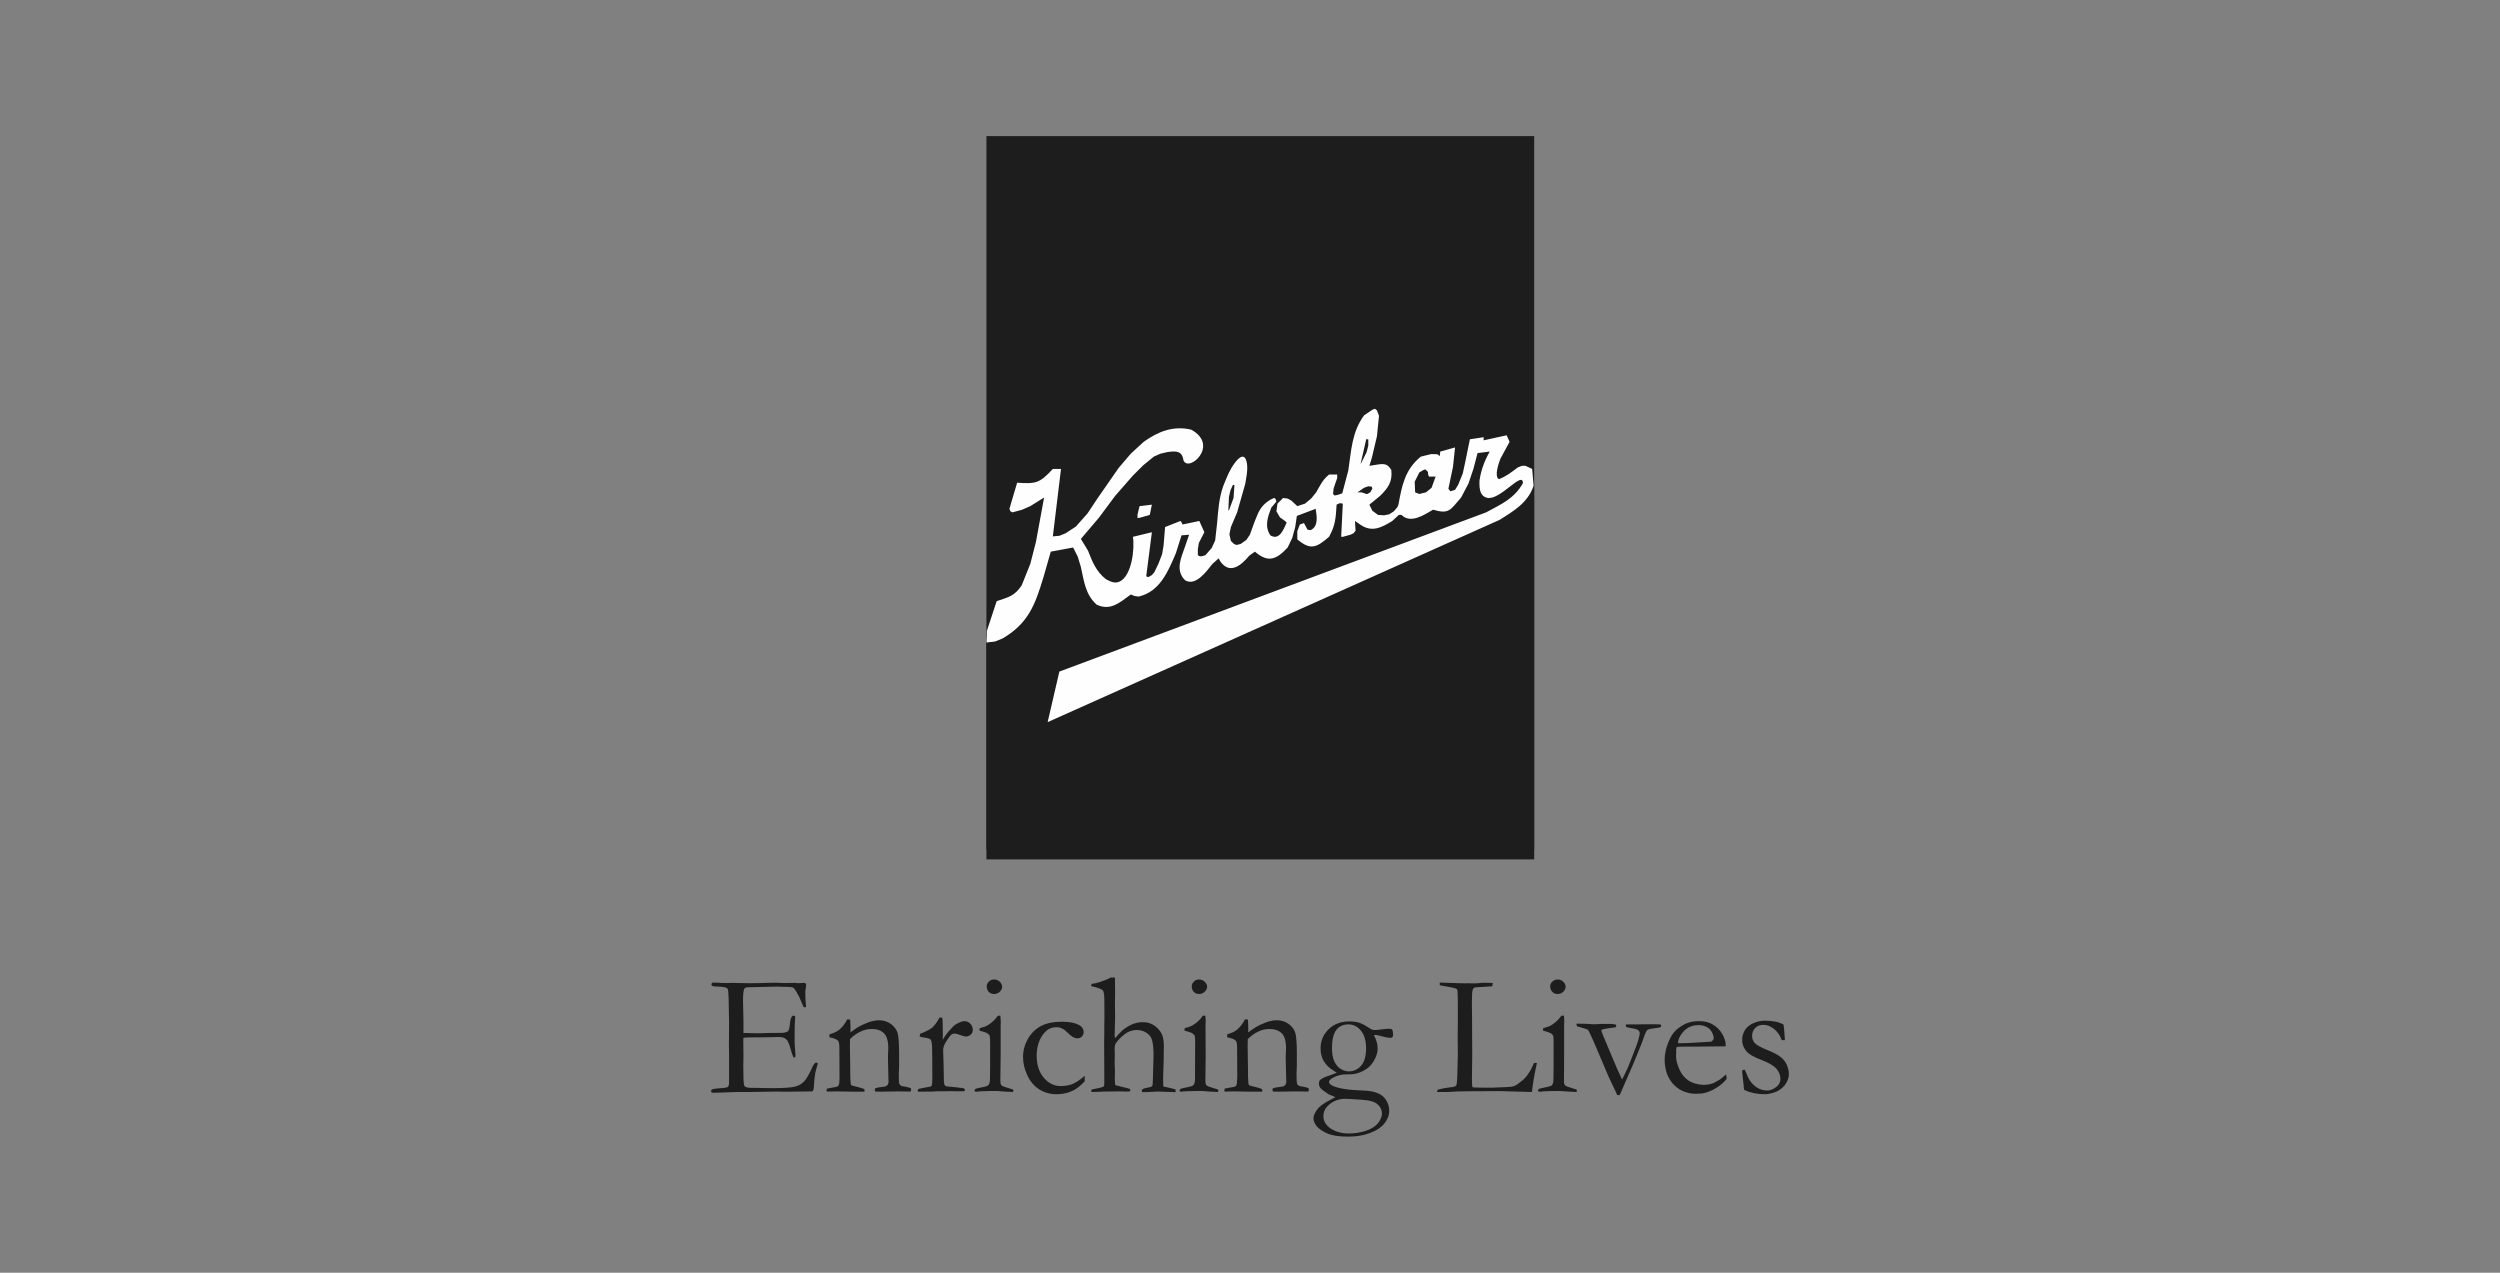 <?xml version="1.0" encoding="UTF-8"?>
<!DOCTYPE svg PUBLIC "-//W3C//DTD SVG 1.1//EN" "http://www.w3.org/Graphics/SVG/1.1/DTD/svg11.dtd">
<!-- Creator: CorelDRAW 2018 (64-Bit) -->
<svg xmlns="http://www.w3.org/2000/svg" xml:space="preserve" width="220px" height="112px" version="1.1" style="shape-rendering:geometricPrecision; text-rendering:geometricPrecision; image-rendering:optimizeQuality; fill-rule:evenodd; clip-rule:evenodd"
viewBox="0 0 168.64 85.85"
 xmlns:xlink="http://www.w3.org/1999/xlink">
 <rect x="0" y="0" width="168.64" height="85.85" fill="#808080" stroke="none"/>
 <defs>
  <style type="text/css">
   <![CDATA[
    .fil2 {fill:none}
    .fil1 {fill:#FEFEFE;fill-rule:nonzero}
    .fil0 {fill:#1D1D1E;fill-rule:nonzero}
   ]]>
  </style>
 </defs>
 <g id="Layer_x0020_1">
  <g id="_2213292097280">
   <g>
    <polygon class="fil0" points="66.54,9.18 103.49,9.18 103.49,57.28 66.54,57.28 "/>
    <polygon class="fil0" points="103.49,32.61 103.49,57.97 66.54,57.97 66.54,42.81 67.95,42.01 70.79,36.49 72.57,36.41 74.28,39.98 76.22,39.41 77.6,39.33 79.06,37.14 79.14,35.68 80.52,35.6 80.2,38.03 81.09,37.87 82.39,36.49 83.12,37.54 85.23,36.49 86.28,36.9 87.34,34.54 89.45,33.89 91.15,33.25 92.45,35.11 93.91,34.87 94.96,33.89 97.31,33.49 98.53,33.08 99.26,30.89 99.5,29.84 100.72,30.16 100.56,32.43 101.21,32.76 102.26,32.03 103.32,32.6 "/>
    <polygon class="fil1" points="76.87,34.93 77.56,34.73 77.7,34.04 76.87,34.14 76.8,34.42 76.73,34.73 76.73,34.93 "/>
    <path class="fil1" d="M103.45 32.77c-0.38,1.13 -1.32,1.69 -2.3,2.3l-30.48 13.64 0.79 -3.41 28.79 -10.74c1.03,-0.56 1.89,-0.92 2.48,-1.97 0,-0.89 -1.55,1.19 -2.41,0.99 -0.42,-0.1 -0.55,-0.46 -0.52,-1.16 0.09,-0.65 0.32,-1.31 0.69,-1.96l-0.82 0.1 -0.28 1.07 -0.34 1 -0.49 0.93c-0.74,0.85 -0.81,1.14 -1.89,0.82 -0.6,0.35 -1.52,0.97 -2.13,0.35l-0.18 0 -0.44 0.41c-0.75,0.46 -1.39,0.79 -2.17,0.24l-0.35 -0.24 0.04 0.66 -0.14 0.17 -0.21 0.1 -0.51 0.14 -0.11 0 0.11 -2.24 -0.21 -0.03 -0.21 0.1c-0.05,0.88 -0.08,1.41 -0.51,2.17 -0.86,0.75 -1.26,0.91 -2.14,0.17l0 -0.55 0.17 -0.45 0.28 -0.1 0.24 0.45 0.21 0.03c0.55,-0.27 0.41,-0.94 0.34,-1.44l-1.27 0.48 -0.11 0.75 -0.2 0.73 -0.31 0.65c-0.79,0.85 -1.34,1.03 -2.21,0.28l-0.38 0.27c-0.56,0.68 -1.32,1.29 -1.96,0.38l-0.1 -0.2 -0.42 0.37c-0.4,0.5 -1.13,1.54 -1.85,1.11 -0.67,-0.67 -0.28,-1.49 0,-2.28l0.27 -0.79 -0.51 0.04 -0.38 1.2c-0.53,1.25 -1.09,2.61 -2.52,2.93l-0.27 -0.04 -0.25 -0.1c-0.76,0.55 -1.36,1.12 -2.3,0.69 -0.77,-0.69 -0.85,-1.57 -1.07,-2.55l-0.21 -0.69 -0.31 -0.62 -1.51 0.28 -0.48 1.68c-0.57,1.9 -1.03,3.15 -2.76,4.17l-0.51 0.21 -0.59 0.07 0.03 -0.69 0 -0.1 0.66 -2c0.83,-0.28 1.21,-0.35 1.69,-1.07l0.58 -1.45 0.38 -1.48 0.55 -2.99 -0.93 0.58 -0.55 0.24 -0.65 0.18 -0.14 -0.07 -0.07 -0.17 0.52 -1.76c1.24,0.08 1.5,0.06 2.41,-0.93l0.55 0 -0.55 4.55 0.44 -0.04 0.42 -0.17 0.69 -0.45 0.79 -0.89 0.69 -1.04 1.41 -2.03 0.82 -0.96 0.87 -0.8c0.98,-0.7 1.99,-1.1 3.2,-0.82 1.94,1.06 -0.18,2.92 -0.52,2.07 -0.09,-0.64 -0.49,-0.64 -1.07,-0.56l-0.48 0.11 -0.45 0.2 -0.72 0.59 -0.69 0.69 -1.2 1.37 -1.1 1.48 -1.21 1.42 0.48 0.79c0.3,0.77 0.55,1.4 1.21,1.93 0.41,0.22 0.64,0.29 0.94,0.15 0.81,-0.4 1.01,-2.23 0.88,-3.01l1.28 -0.31 -0.38 2.96 0.03 0.03 0.11 0.04 0.24 -0.14 0.17 -0.2 0.27 -0.56 0.25 -0.65 0.1 -0.59 0.1 -1.24 1.04 -0.41 0.1 0.14 0.03 0.1 1.14 -0.24 0.34 0.76 -0.37 0.72 -0.07 0.42 0 0.41 0.13 0.07 0.14 0 0.24 -0.07 0.42 -0.48 0.24 -0.52 0.13 -1.17c0.08,-0.9 0.12,-1.67 0.42,-2.51 0.25,-0.62 0.43,-1.09 0.77,-1.54 0.28,-0.38 0.69,-0.74 0.82,0.02 0.08,0.43 -0.06,1.05 -0.11,1.38l-0.55 1.93 -0.42 0.99 -0.1 0.49 0.1 0.45 0.21 0.2 0.17 0.07 0.28 -0.07 0.38 -0.27 0.24 -0.35 0.31 -0.86c0.28,-0.7 0.4,-1.07 1.03,-1.48l0.28 -0.14 0.1 0.04 0.07 0.2 -0.35 0.42c-0.23,0.62 -0.47,1.25 -0.06,1.86 0.61,0.37 0.89,-0.39 1.1,-0.86l-0.11 -0.11 -0.34 -0.24 -0.24 -0.41 0.07 -0.52 0.38 -0.38 0.31 0.04 0.24 0.13 0.41 0.38 0.52 -0.17 0.41 -0.34 0.34 -0.42c0.28,-0.48 0.43,-0.84 0.87,-1.2l0.55 0 0 0.24 -0.11 0.31 -0.13 0.38 -0.04 0.38 0.1 0.1 0.18 -0.03 0.34 -0.11 0.41 -1.55c0.2,-1.34 0.24,-2.61 1.07,-3.72l0.55 -0.37 0.17 -0.07 0.14 0.1 0.14 0.38 -0.14 1.38 -0.34 1.44 -0.17 0.55 0.65 -0.1c0.43,-0.05 0.6,0.01 0.83,0.38 0.09,0.8 -0.22,1.22 -0.76,1.75l-0.72 0.59 0.2 0.41 0.38 0.28 0.41 0.03 0.35 -0.07 0.31 -0.2 0.24 -0.28 0.07 -0.17c0.24,-1.3 0.44,-2.37 1.51,-3.24l0.69 -0.17 0.35 0 0.13 0.04 0.11 0.1 0.03 -0.31 1 -0.28 -0.14 1.31 -0.31 1.48 0.14 0.17 0.31 -0.1 0.21 -0.34 0.31 -0.76 0.17 -0.79 0.31 -1.52 0.93 -0.14 0 0.21 1.55 -0.34 0.2 0.44 -0.62 1.14c-0.1,0.26 -0.44,1.21 -0.1,1.38 0.51,-0.2 0.85,-0.47 1.27,-0.79l0.28 -0.11 0.24 0 0.45 0.21 0.1 1.14z"/>
    <polygon class="fil0" points="83,33.08 82.9,33.52 82.86,34.42 82.9,34.42 83.21,33.59 83.27,32.73 83.17,32.7 "/>
    <polygon class="fil0" points="92.02,32.9 91.57,33.21 91.85,33.21 92.16,33.32 92.23,33.32 92.43,33.21 92.57,32.97 92.54,32.83 92.3,32.8 "/>
    <polygon class="fil0" points="95.74,33.32 96.19,33.21 96.57,32.9 96.84,32.15 96.39,32.15 96.33,31.97 96.33,31.84 96.22,31.73 96.15,31.66 96.02,31.7 95.74,31.87 95.43,32.49 95.46,33.21 "/>
    <polygon class="fil0" points="92.16,29.63 91.78,31.29 91.85,31.18 92.19,30.49 92.3,30.05 92.3,29.63 "/>
    <path class="fil0" d="M106.35 69.05c0.43,0 0.8,0.01 1.12,0.04 0.22,0 0.39,-0.01 0.49,-0.02 0.08,0 0.12,0 0.14,0l0.65 0c0.09,0.02 0.16,0.03 0.21,0.03 0.03,0.01 0.05,0.03 0.07,0.07 0,0.03 -0.02,0.07 -0.04,0.12 -0.06,0.02 -0.13,0.03 -0.2,0.03 -0.29,0.03 -0.53,0.08 -0.73,0.13 -0.02,0.02 -0.04,0.04 -0.04,0.06 0,0.04 0.02,0.1 0.06,0.18 0.01,0.02 0.02,0.07 0.05,0.14l0.58 1.38c0.26,0.64 0.5,1.17 0.71,1.61 0.15,-0.29 0.29,-0.58 0.42,-0.88 0.13,-0.31 0.31,-0.79 0.56,-1.44 0.07,-0.19 0.14,-0.42 0.2,-0.69 0.01,-0.05 0.01,-0.1 0.01,-0.14 0,-0.04 -0.02,-0.09 -0.07,-0.15 -0.06,-0.06 -0.15,-0.1 -0.27,-0.13 -0.02,-0.01 -0.2,-0.04 -0.52,-0.09 -0.03,-0.02 -0.05,-0.04 -0.08,-0.07l0 -0.04c0,-0.02 0,-0.04 0.01,-0.08 0.09,-0.01 0.16,-0.01 0.2,-0.01l0.68 0c0.05,0 0.16,0 0.33,-0.01 0.61,0 0.98,0 1.1,0.01 0.03,0.01 0.05,0.03 0.07,0.07 0,0.04 -0.02,0.07 -0.04,0.12l-0.18 0.04c-0.04,0.01 -0.08,0.01 -0.11,0.01 -0.33,0.04 -0.53,0.08 -0.61,0.14 -0.06,0.05 -0.15,0.24 -0.27,0.6 -0.06,0.17 -0.14,0.39 -0.25,0.65l-0.3 0.73c-0.05,0.11 -0.09,0.22 -0.14,0.34l-0.9 2.07 -0.17 0c-0.04,-0.09 -0.08,-0.19 -0.13,-0.29l-0.44 -0.93 -1.03 -2.42c-0.21,-0.47 -0.33,-0.72 -0.37,-0.76 -0.05,-0.04 -0.29,-0.12 -0.74,-0.24 -0.02,-0.06 -0.04,-0.11 -0.04,-0.13l0.01 -0.05zm-2.26 0.47l0 -0.16c0.25,-0.08 0.39,-0.12 0.41,-0.13 0.14,-0.06 0.28,-0.16 0.43,-0.28 0.15,-0.13 0.28,-0.27 0.39,-0.43 0.04,-0.01 0.08,-0.01 0.11,-0.01l0.07 0c0.01,0.19 0.02,0.32 0.02,0.41 0,0.02 0,0.1 -0.01,0.26l0 0.3 0 1.66 -0.01 1.77c-0.01,0.14 0.02,0.24 0.07,0.29 0.04,0.06 0.19,0.12 0.44,0.19 0.15,0.04 0.27,0.08 0.35,0.11 0.01,0.03 0.01,0.05 0.01,0.07 0,0.02 -0.01,0.05 -0.03,0.09 -0.15,-0.01 -0.34,-0.02 -0.57,-0.03 -0.32,-0.03 -0.53,-0.04 -0.64,-0.04 -0.05,0 -0.35,0 -0.92,0.02 -0.12,0.01 -0.23,0.02 -0.33,0.03 -0.02,0 -0.06,0 -0.1,-0.01 -0.02,-0.03 -0.03,-0.05 -0.03,-0.07 0,-0.06 0.04,-0.1 0.11,-0.13 0.02,-0.01 0.21,-0.05 0.59,-0.13 0.13,-0.03 0.21,-0.06 0.25,-0.12 0.06,-0.08 0.09,-0.21 0.09,-0.39 0.01,-0.29 0.01,-1.1 0.01,-2.43 0,-0.27 -0.01,-0.43 -0.03,-0.5 -0.02,-0.04 -0.07,-0.09 -0.15,-0.16 -0.09,-0.05 -0.26,-0.11 -0.53,-0.18zm0.48 -2.99c0,-0.12 0.05,-0.23 0.15,-0.32 0.1,-0.1 0.22,-0.14 0.36,-0.14 0.14,0 0.26,0.05 0.37,0.15 0.11,0.11 0.16,0.22 0.16,0.34 0,0.12 -0.05,0.23 -0.16,0.34 -0.11,0.1 -0.23,0.15 -0.37,0.15 -0.15,0 -0.27,-0.04 -0.36,-0.14 -0.1,-0.1 -0.15,-0.22 -0.15,-0.38zm-7.63 7.13c0,-0.06 0.02,-0.11 0.05,-0.16 0.3,-0.08 0.59,-0.13 0.87,-0.16 0.19,-0.01 0.31,-0.05 0.37,-0.12 0.03,-0.05 0.06,-0.24 0.07,-0.56l0.04 -1.52 -0.01 -1.03 0.01 -1.35 0 -0.36c0,-0.81 0,-1.32 -0.02,-1.52 0,-0.04 -0.01,-0.09 -0.04,-0.16 -0.1,-0.05 -0.18,-0.08 -0.25,-0.09 -0.07,-0.02 -0.37,-0.07 -0.91,-0.17 0,-0.04 0,-0.07 0,-0.09 0,-0.03 0,-0.06 0,-0.09 0.08,0 0.2,0 0.36,0.01l0.88 0.03 0.51 0.01 0.15 -0.01c0.02,0 0.07,0.01 0.17,0.01 0.22,0 0.35,0 0.39,0l0.46 -0.04c0.31,0 0.53,0.01 0.66,0.02 -0.01,0.07 -0.02,0.14 -0.04,0.22 -0.05,0.01 -0.25,0.02 -0.61,0.04 -0.35,0.01 -0.56,0.03 -0.61,0.06 -0.09,0.05 -0.14,0.21 -0.14,0.47 0,0.06 0,0.18 -0.01,0.37l0 0.35 0.01 1.06 0 0.37 0.01 1.91 -0.02 1.62 0.01 0.36c0,0.12 0.02,0.19 0.06,0.21 0.09,0.01 0.38,0.01 0.84,0.02l0.4 0 1 -0.04c0.26,-0.01 0.44,-0.03 0.56,-0.08 0.11,-0.04 0.29,-0.17 0.56,-0.39 0.15,-0.13 0.28,-0.28 0.36,-0.42 0.02,-0.03 0.06,-0.08 0.1,-0.14 0.07,-0.1 0.17,-0.3 0.3,-0.6l0.19 0c-0.02,0.14 -0.05,0.27 -0.08,0.39 -0.11,0.54 -0.19,1 -0.23,1.36 -0.01,0.07 -0.01,0.14 -0.02,0.21l-2.16 -0.06c-1.85,0 -2.95,0.01 -3.3,0.05 -0.11,0.01 -0.22,0.01 -0.34,0.01l-0.6 0zm-7.28 2.39c0.35,0.27 0.79,0.41 1.33,0.41 0.38,0 0.76,-0.06 1.14,-0.18 0.37,-0.12 0.65,-0.3 0.83,-0.52 0.17,-0.23 0.26,-0.44 0.26,-0.64 0,-0.12 -0.03,-0.25 -0.09,-0.37 -0.06,-0.12 -0.15,-0.22 -0.26,-0.3 -0.1,-0.08 -0.24,-0.14 -0.41,-0.18 -0.12,-0.04 -0.3,-0.06 -0.53,-0.08 -0.64,-0.05 -1.04,-0.07 -1.19,-0.07 -0.41,0 -0.78,0.13 -1.1,0.41 -0.25,0.22 -0.37,0.47 -0.37,0.78 0,0.27 0.13,0.52 0.39,0.74zm0.19 -5.34c0,0.35 0.05,0.64 0.15,0.87 0.11,0.23 0.25,0.41 0.43,0.52 0.18,0.11 0.37,0.17 0.55,0.17 0.33,0 0.61,-0.13 0.83,-0.38 0.23,-0.26 0.34,-0.65 0.34,-1.17 0,-0.53 -0.12,-0.93 -0.35,-1.2 -0.23,-0.28 -0.51,-0.42 -0.84,-0.42 -0.36,0 -0.64,0.13 -0.83,0.39 -0.19,0.27 -0.28,0.67 -0.28,1.22zm0.23 3.3c-0.05,-0.03 -0.2,-0.09 -0.45,-0.19 -0.29,-0.19 -0.47,-0.33 -0.55,-0.42 -0.08,-0.1 -0.11,-0.2 -0.11,-0.31 0,-0.1 0.02,-0.18 0.08,-0.24 0.09,-0.09 0.25,-0.17 0.5,-0.26 0.25,-0.08 0.46,-0.16 0.62,-0.23 -0.05,-0.04 -0.13,-0.09 -0.23,-0.15 -0.58,-0.36 -0.86,-0.85 -0.86,-1.48 0,-0.51 0.18,-0.95 0.54,-1.3 0.37,-0.36 0.83,-0.53 1.4,-0.53 0.26,0 0.5,0.03 0.71,0.1 0.12,0.04 0.31,0.14 0.55,0.29 0.15,0.1 0.24,0.15 0.27,0.16 0.06,0.02 0.13,0.03 0.21,0.03 0.06,0 0.22,-0.01 0.47,-0.05 0.26,-0.03 0.41,-0.04 0.45,-0.04 0.09,0 0.16,0.01 0.22,0.05 0.05,0.07 0.07,0.2 0.07,0.38 0,0.07 -0.02,0.11 -0.05,0.14 -0.03,0.03 -0.08,0.05 -0.14,0.05 -0.11,0 -0.29,-0.03 -0.54,-0.1 -0.24,-0.07 -0.39,-0.1 -0.45,-0.1 -0.02,0 -0.05,0 -0.11,0.01 0.17,0.33 0.25,0.63 0.25,0.9 0,0.28 -0.09,0.56 -0.26,0.85 -0.17,0.29 -0.41,0.52 -0.72,0.67 -0.3,0.16 -0.61,0.23 -0.92,0.23 -0.02,0 -0.09,0 -0.19,0 -0.36,0 -0.68,0.08 -0.98,0.26 -0.14,0.09 -0.21,0.17 -0.21,0.25 0,0.08 0.07,0.16 0.2,0.24 0.37,0.19 1.06,0.31 2.08,0.34 0.44,0.01 0.79,0.08 1.03,0.19 0.25,0.11 0.44,0.27 0.56,0.49 0.13,0.22 0.19,0.44 0.19,0.67 0,0.32 -0.11,0.6 -0.32,0.87 -0.21,0.26 -0.53,0.48 -0.96,0.64 -0.43,0.17 -0.93,0.25 -1.49,0.25 -0.61,0 -1.09,-0.07 -1.42,-0.22 -0.33,-0.15 -0.57,-0.32 -0.71,-0.49 -0.14,-0.18 -0.21,-0.36 -0.21,-0.53 0,-0.15 0.07,-0.33 0.23,-0.56 0.15,-0.23 0.47,-0.46 0.96,-0.71 0.14,-0.07 0.24,-0.12 0.29,-0.15zm-7.48 -0.57c0.1,-0.03 0.21,-0.05 0.34,-0.07 0.24,-0.03 0.39,-0.07 0.43,-0.12 0.05,-0.05 0.07,-0.15 0.07,-0.32l0.02 -0.2c0,-0.08 0,-0.18 0,-0.3l-0.01 -1.77c0,-0.24 -0.03,-0.39 -0.09,-0.46 -0.11,-0.11 -0.3,-0.18 -0.58,-0.23l0 -0.2c0.28,-0.08 0.5,-0.18 0.65,-0.3 0.22,-0.18 0.4,-0.41 0.55,-0.71l0.2 0.01c0.01,0.18 0.02,0.31 0.02,0.38l0 0.39 0 0.1c0.05,-0.03 0.1,-0.07 0.16,-0.12 0.23,-0.17 0.47,-0.31 0.71,-0.42 0.24,-0.11 0.46,-0.19 0.65,-0.23 0.12,-0.03 0.25,-0.05 0.4,-0.05 0.32,0 0.59,0.09 0.82,0.26 0.22,0.17 0.37,0.37 0.44,0.6 0.06,0.23 0.1,0.68 0.1,1.36l0 0.87c0,0.03 -0.01,0.1 -0.01,0.23 -0.01,0.13 -0.01,0.28 -0.01,0.45 0,0.27 0.01,0.44 0.04,0.52 0.01,0.05 0.06,0.1 0.15,0.15 0.36,0.05 0.58,0.11 0.64,0.17l0 0.05c0,0.04 -0.01,0.09 -0.03,0.15l-0.11 0 -0.76 -0.01 -0.75 0.01c-0.28,0.01 -0.54,0.01 -0.77,0l-0.04 -0.13c0,-0.02 0.02,-0.05 0.04,-0.09 0.11,-0.04 0.25,-0.07 0.44,-0.09 0.12,-0.01 0.19,-0.02 0.23,-0.03 0.05,-0.02 0.1,-0.05 0.16,-0.1 0.05,-0.09 0.07,-0.17 0.07,-0.23 0,-0.03 0,-0.08 -0.01,-0.16 -0.01,-0.18 -0.02,-0.62 -0.03,-1.32l0 -0.3 0.02 -0.46c0,-0.5 -0.1,-0.84 -0.3,-1.03 -0.21,-0.19 -0.47,-0.28 -0.81,-0.28 -0.26,0 -0.51,0.05 -0.75,0.17 -0.25,0.11 -0.49,0.28 -0.72,0.51 -0.01,0.18 -0.01,0.34 -0.01,0.47l0.02 1.28c0,0.66 0.01,1.07 0.03,1.22 0.01,0.06 0.02,0.1 0.04,0.13 0.03,0.03 0.09,0.05 0.18,0.07 0.09,0.02 0.2,0.05 0.32,0.08 0.12,0.04 0.2,0.06 0.24,0.07 0.08,0.02 0.13,0.05 0.16,0.11l-0.01 0.12 -0.6 0 -1.25 -0.02c-0.29,0.01 -0.47,0.01 -0.55,0.01l-0.14 0 -0.01 -0.07c0,-0.03 0,-0.07 0.01,-0.12zm-2.7 -3.92l0.01 -0.16c0.25,-0.08 0.38,-0.12 0.4,-0.13 0.14,-0.06 0.29,-0.16 0.44,-0.28 0.15,-0.13 0.28,-0.27 0.38,-0.43 0.05,-0.01 0.09,-0.01 0.11,-0.01l0.07 0c0.02,0.19 0.02,0.32 0.02,0.41 0,0.02 0,0.1 -0.01,0.26l0 0.3 0.01 1.66 -0.02 1.77c0,0.14 0.02,0.24 0.07,0.29 0.05,0.06 0.2,0.12 0.45,0.19 0.15,0.04 0.26,0.08 0.34,0.11 0.01,0.03 0.02,0.05 0.02,0.07 0,0.02 -0.01,0.05 -0.03,0.09 -0.15,-0.01 -0.34,-0.02 -0.58,-0.03 -0.32,-0.03 -0.53,-0.04 -0.63,-0.04 -0.05,0 -0.36,0 -0.93,0.02 -0.11,0.01 -0.22,0.02 -0.33,0.03 -0.02,0 -0.05,0 -0.09,-0.01 -0.02,-0.03 -0.03,-0.05 -0.03,-0.07 0,-0.06 0.04,-0.1 0.11,-0.13 0.01,-0.01 0.21,-0.05 0.59,-0.13 0.12,-0.03 0.2,-0.06 0.24,-0.12 0.07,-0.08 0.1,-0.21 0.1,-0.39 0,-0.29 0.01,-1.1 0.01,-2.43 0,-0.27 -0.01,-0.43 -0.03,-0.5 -0.02,-0.04 -0.08,-0.09 -0.16,-0.16 -0.08,-0.05 -0.26,-0.11 -0.53,-0.18zm0.49 -2.99c0,-0.12 0.05,-0.23 0.15,-0.32 0.09,-0.1 0.21,-0.14 0.35,-0.14 0.14,0 0.27,0.05 0.37,0.15 0.11,0.11 0.17,0.22 0.17,0.34 0,0.12 -0.06,0.23 -0.17,0.34 -0.1,0.1 -0.23,0.15 -0.37,0.15 -0.14,0 -0.26,-0.04 -0.36,-0.14 -0.09,-0.1 -0.14,-0.22 -0.14,-0.38zm-6.74 6.96c0.45,-0.08 0.71,-0.15 0.78,-0.19 0.04,-0.02 0.06,-0.09 0.06,-0.18l0 -0.38 0 -0.68 -0.01 -1.72 0.01 -0.64 0 -0.45 0.01 -0.56c0,-0.88 0,-1.4 -0.02,-1.57 -0.02,-0.18 -0.05,-0.28 -0.1,-0.33 -0.1,-0.08 -0.35,-0.18 -0.77,-0.27l0 -0.03c0,-0.03 0.01,-0.07 0.02,-0.12 0.05,-0.01 0.1,-0.01 0.15,-0.03 0.05,-0.01 0.1,-0.01 0.15,-0.02 0.45,-0.13 0.79,-0.26 0.99,-0.38l0.29 0c0,0.11 0.01,0.45 0.01,1.02l-0.01 0.73 0.01 0.95 -0.03 1.17c0,0.07 0.01,0.14 0.02,0.23 0.24,-0.28 0.42,-0.47 0.53,-0.56 0.2,-0.16 0.41,-0.29 0.64,-0.39 0.22,-0.09 0.46,-0.14 0.71,-0.14 0.48,0 0.86,0.2 1.16,0.6 0.18,0.24 0.26,0.57 0.26,1l-0.01 0.59 0 0.33 -0.02 0.57c-0.02,0.47 -0.02,0.75 -0.02,0.84 0,0.1 0,0.24 0.01,0.41l0.33 0.07c0.22,0.05 0.38,0.09 0.5,0.13l0 0.18 -1.23 -0.04c-0.07,0 -0.26,0.01 -0.57,0.03 -0.18,0 -0.29,0.01 -0.33,0.01l-0.12 0c-0.02,-0.04 -0.03,-0.07 -0.03,-0.09l0 -0.05c0.05,-0.07 0.15,-0.12 0.3,-0.14l0.34 -0.08c0.05,-0.04 0.08,-0.08 0.09,-0.12 0.01,-0.1 0.03,-0.6 0.05,-1.49l0.01 -0.43c0.01,-0.45 -0.02,-0.82 -0.1,-1.12 -0.06,-0.2 -0.18,-0.36 -0.37,-0.48 -0.19,-0.13 -0.41,-0.19 -0.66,-0.19 -0.21,0 -0.41,0.05 -0.59,0.14 -0.13,0.06 -0.28,0.18 -0.46,0.34 -0.17,0.16 -0.29,0.3 -0.36,0.41 -0.05,0.08 -0.08,0.21 -0.08,0.38l0.01 0.41 -0.01 0.42c0,0.03 0,0.27 0.02,0.72l-0.01 0.37 0.01 0.4c0.01,0.06 0.01,0.1 0.02,0.13l0.81 0.2c0.05,0.01 0.11,0.03 0.19,0.06l0.02 0.07c0,0.02 -0.01,0.05 -0.03,0.09 -0.11,0 -0.19,0.01 -0.25,0.01l-0.45 -0.01 -0.99 0.01 -0.75 0.03c-0.04,-0.01 -0.09,-0.01 -0.17,-0.02l-0.01 -0.04c0,-0.03 0.02,-0.07 0.05,-0.11zm-0.48 -0.92l0 0.37c-0.3,0.32 -0.59,0.55 -0.89,0.67 -0.29,0.13 -0.63,0.2 -1.03,0.2 -0.43,0 -0.82,-0.12 -1.17,-0.34 -0.34,-0.23 -0.61,-0.55 -0.79,-0.96 -0.19,-0.41 -0.28,-0.81 -0.28,-1.21 0,-0.43 0.11,-0.84 0.33,-1.23 0.23,-0.39 0.53,-0.68 0.9,-0.87 0.37,-0.19 0.83,-0.28 1.4,-0.28 0.54,0 0.95,0.09 1.23,0.27 0.15,0.11 0.23,0.25 0.23,0.42 0,0.12 -0.04,0.22 -0.12,0.31 -0.08,0.08 -0.18,0.12 -0.31,0.12 -0.19,0 -0.4,-0.12 -0.63,-0.36 -0.15,-0.15 -0.28,-0.25 -0.39,-0.3 -0.12,-0.06 -0.25,-0.09 -0.39,-0.09 -0.34,0 -0.62,0.14 -0.85,0.42 -0.32,0.4 -0.48,0.91 -0.48,1.51 0,0.62 0.17,1.12 0.49,1.49 0.32,0.37 0.7,0.55 1.13,0.55 0.3,0 0.57,-0.05 0.8,-0.14 0.23,-0.1 0.51,-0.28 0.82,-0.55zm-7.09 -3.05l0 -0.16c0.25,-0.08 0.39,-0.12 0.41,-0.13 0.13,-0.06 0.28,-0.16 0.43,-0.28 0.15,-0.13 0.28,-0.27 0.39,-0.43 0.04,-0.01 0.08,-0.01 0.1,-0.01l0.07 0c0.02,0.19 0.03,0.32 0.03,0.41 0,0.02 -0.01,0.1 -0.01,0.26l0 0.3 0 1.66 -0.02 1.77c0,0.14 0.02,0.24 0.07,0.29 0.05,0.06 0.2,0.12 0.45,0.19 0.15,0.04 0.27,0.08 0.34,0.11 0.01,0.03 0.02,0.05 0.02,0.07 0,0.02 -0.01,0.05 -0.03,0.09 -0.15,-0.01 -0.34,-0.02 -0.58,-0.03 -0.32,-0.03 -0.53,-0.04 -0.63,-0.04 -0.05,0 -0.36,0 -0.92,0.02 -0.12,0.01 -0.23,0.02 -0.34,0.03 -0.02,0 -0.05,0 -0.09,-0.01 -0.02,-0.03 -0.03,-0.05 -0.03,-0.07 0,-0.06 0.04,-0.1 0.11,-0.13 0.01,-0.01 0.21,-0.05 0.59,-0.13 0.12,-0.03 0.2,-0.06 0.24,-0.12 0.07,-0.08 0.1,-0.21 0.1,-0.39 0.01,-0.29 0.01,-1.1 0.01,-2.43 0,-0.27 -0.01,-0.43 -0.03,-0.5 -0.02,-0.04 -0.07,-0.09 -0.16,-0.16 -0.08,-0.05 -0.25,-0.11 -0.52,-0.18zm0.48 -2.99c0,-0.12 0.05,-0.23 0.15,-0.32 0.1,-0.1 0.22,-0.14 0.35,-0.14 0.14,0 0.27,0.05 0.38,0.15 0.11,0.11 0.16,0.22 0.16,0.34 0,0.12 -0.05,0.23 -0.16,0.34 -0.11,0.1 -0.24,0.15 -0.38,0.15 -0.14,0 -0.26,-0.04 -0.36,-0.14 -0.09,-0.1 -0.14,-0.22 -0.14,-0.38zm-4.63 7.11l-0.03 -0.07c0,-0.03 0.02,-0.07 0.06,-0.12l0.34 -0.07 0.48 -0.09c0.03,-0.02 0.06,-0.04 0.08,-0.08 0.02,-0.05 0.03,-0.2 0.03,-0.45 0,-1.3 -0.01,-2.06 -0.02,-2.26 -0.02,-0.2 -0.05,-0.33 -0.1,-0.38 -0.06,-0.06 -0.2,-0.1 -0.42,-0.13 -0.13,-0.02 -0.23,-0.04 -0.31,-0.07l0.02 -0.18c0.41,-0.16 0.68,-0.31 0.82,-0.42 0.19,-0.18 0.35,-0.4 0.49,-0.68l0.19 0c0.03,0.19 0.04,0.62 0.04,1.28l-0.01 0.1c0,0.02 0,0.06 0.01,0.11 0.15,-0.27 0.33,-0.51 0.55,-0.73l0.13 -0.14c0.06,-0.06 0.11,-0.11 0.16,-0.14 0.27,-0.16 0.47,-0.24 0.6,-0.24 0.17,0 0.31,0.06 0.41,0.17 0.11,0.11 0.17,0.25 0.17,0.42 0,0.13 -0.04,0.23 -0.12,0.3 -0.1,0.1 -0.22,0.15 -0.36,0.15 -0.06,0 -0.18,-0.04 -0.36,-0.1 -0.18,-0.07 -0.3,-0.1 -0.36,-0.1 -0.11,0 -0.18,0.02 -0.22,0.05 -0.11,0.09 -0.24,0.26 -0.4,0.52 -0.12,0.2 -0.18,0.38 -0.18,0.54l0.03 0.95 0.02 1.15c0.01,0.13 0.02,0.21 0.04,0.25 0.02,0.03 0.06,0.06 0.12,0.1 0.41,0.04 0.66,0.06 0.74,0.07 0.05,0.01 0.09,0.01 0.12,0.02 0.16,0 0.28,0.02 0.34,0.06 0.04,0.02 0.06,0.05 0.06,0.09 0,0.03 -0.02,0.06 -0.05,0.09l-0.64 0 -0.24 -0.01 -0.36 0.01 -0.59 0 -0.31 0.02 -0.97 0.01zm-6.16 -0.2c0.1,-0.03 0.21,-0.05 0.34,-0.07 0.24,-0.03 0.39,-0.07 0.43,-0.12 0.05,-0.05 0.08,-0.15 0.08,-0.32l0.01 -0.2c0,-0.08 0,-0.18 0,-0.3l-0.01 -1.77c0,-0.24 -0.03,-0.39 -0.09,-0.46 -0.11,-0.11 -0.3,-0.18 -0.58,-0.23l0 -0.2c0.28,-0.08 0.5,-0.18 0.65,-0.3 0.22,-0.18 0.4,-0.41 0.55,-0.71l0.2 0.01c0.01,0.18 0.02,0.31 0.02,0.38l0 0.39 0 0.1c0.05,-0.03 0.1,-0.07 0.16,-0.12 0.23,-0.17 0.47,-0.31 0.71,-0.42 0.24,-0.11 0.46,-0.19 0.65,-0.23 0.12,-0.03 0.25,-0.05 0.4,-0.05 0.32,0 0.59,0.09 0.82,0.26 0.22,0.17 0.37,0.37 0.44,0.6 0.06,0.23 0.1,0.68 0.1,1.36l0 0.87c0,0.03 -0.01,0.1 -0.01,0.23 -0.01,0.13 -0.01,0.28 -0.01,0.45 0,0.27 0.01,0.44 0.04,0.52 0.01,0.05 0.07,0.1 0.15,0.15 0.36,0.05 0.58,0.11 0.64,0.17l0 0.05c0,0.04 -0.01,0.09 -0.03,0.15l-0.11 0 -0.76 -0.01 -0.75 0.01c-0.28,0.01 -0.54,0.01 -0.77,0l-0.04 -0.13c0,-0.02 0.02,-0.05 0.04,-0.09 0.11,-0.04 0.25,-0.07 0.44,-0.09 0.11,-0.01 0.19,-0.02 0.23,-0.03 0.05,-0.02 0.1,-0.05 0.16,-0.1 0.05,-0.09 0.07,-0.17 0.07,-0.23 0,-0.03 0,-0.08 -0.01,-0.16 -0.01,-0.18 -0.02,-0.62 -0.03,-1.32l0 -0.3 0.02 -0.46c0,-0.5 -0.1,-0.84 -0.3,-1.03 -0.2,-0.19 -0.47,-0.28 -0.81,-0.28 -0.26,0 -0.51,0.05 -0.75,0.17 -0.25,0.11 -0.49,0.28 -0.72,0.51 -0.01,0.18 -0.01,0.34 -0.01,0.47l0.02 1.28c0,0.66 0.01,1.07 0.03,1.22 0.01,0.06 0.02,0.1 0.04,0.13 0.03,0.03 0.09,0.05 0.18,0.07 0.09,0.02 0.2,0.05 0.32,0.08 0.12,0.04 0.2,0.06 0.24,0.07 0.08,0.02 0.13,0.05 0.16,0.11l-0.01 0.12 -0.6 0 -1.25 -0.02c-0.29,0.01 -0.47,0.01 -0.55,0.01l-0.14 0 -0.01 -0.07c0,-0.03 0,-0.07 0.01,-0.12zm-7.79 0.09c0.04,-0.03 0.07,-0.05 0.1,-0.06 0.06,-0.02 0.17,-0.04 0.33,-0.05 0.37,-0.02 0.6,-0.05 0.69,-0.1 0.06,-0.08 0.08,-0.18 0.08,-0.32l0 -0.41 0 -1.46 -0.01 -0.69 0.01 -1.45 -0.03 -1.65c-0.01,-0.39 -0.03,-0.61 -0.08,-0.66 -0.06,-0.07 -0.27,-0.12 -0.61,-0.13 -0.15,0 -0.28,-0.01 -0.39,-0.03 -0.05,-0.03 -0.08,-0.06 -0.08,-0.11 0,-0.03 0.01,-0.06 0.04,-0.11 0.03,-0.02 0.06,-0.02 0.09,-0.02 0.05,0 0.12,0 0.19,0 0.23,0.02 0.46,0.03 0.71,0.03l0.42 -0.01 1.02 0.02c0.51,0 0.9,0 1.19,-0.02 0.28,-0.01 0.47,-0.01 0.58,-0.01 0.08,0 0.3,0 0.65,0.02l0.82 -0.01 0.1 0.02 0.48 -0.02 0.06 0.03c0.02,0.03 0.03,0.07 0.04,0.1 0,0.06 -0.01,0.14 -0.03,0.25 -0.02,0.11 -0.03,0.18 -0.03,0.21 0,0.4 0.02,0.74 0.05,1.01 -0.01,0.02 -0.02,0.04 -0.04,0.05 -0.04,0 -0.08,-0.01 -0.12,-0.02 -0.04,-0.07 -0.09,-0.2 -0.17,-0.39 -0.07,-0.18 -0.17,-0.39 -0.32,-0.64 -0.09,-0.16 -0.17,-0.25 -0.22,-0.28 -0.05,-0.03 -0.17,-0.05 -0.34,-0.05 -0.03,0 -0.2,0 -0.52,-0.01 -0.08,-0.01 -0.17,-0.01 -0.25,-0.01l-1.64 0.04 -0.15 0c-0.21,0 -0.33,0.02 -0.38,0.08 -0.06,0.09 -0.1,0.36 -0.1,0.81 0,0.05 0.01,0.51 0.03,1.39l0 0.8c0.04,0.01 0.09,0.01 0.14,0.01l0.1 0c0.06,0 0.16,0.01 0.29,0.01 0.2,0.01 0.33,0.01 0.4,0.01 0.05,0 0.09,0 0.12,0 0.42,-0.02 0.95,-0.03 1.61,-0.03 0.2,-0.03 0.32,-0.07 0.35,-0.12 0.06,-0.07 0.11,-0.25 0.13,-0.54 0.03,-0.29 0.1,-0.46 0.2,-0.5 0.05,0 0.09,0.01 0.14,0.03 0.01,0.03 0.01,0.06 0.01,0.09 0,0.03 0,0.07 -0.01,0.13 -0.02,0.15 -0.03,0.59 -0.03,1.34 0,0.2 0.01,0.42 0.03,0.67 0.02,0.25 0.03,0.38 0.03,0.4 0,0.03 0,0.08 -0.02,0.14 -0.03,0.01 -0.05,0.02 -0.07,0.02l-0.04 0c-0.06,-0.11 -0.12,-0.28 -0.18,-0.5 -0.1,-0.39 -0.2,-0.63 -0.32,-0.73 -0.1,-0.1 -0.28,-0.15 -0.53,-0.15 -0.05,0 -0.15,0 -0.29,0.01 -0.14,0 -0.36,0.01 -0.64,0.01l-0.37 0c-0.54,0 -0.89,0.01 -1.05,0.03l-0.01 0.19 0.01 1.06 -0.01 0.67 0.01 0.66c0,0.39 0.03,0.61 0.07,0.68 0.07,0.08 0.21,0.12 0.43,0.12l0.35 0c0.03,0 0.15,0 0.36,0.01 0.21,0 0.47,0.01 0.78,0.01 0.74,0 1.24,-0.04 1.48,-0.1 0.25,-0.06 0.45,-0.18 0.61,-0.34 0.16,-0.16 0.36,-0.51 0.6,-1.04 0.08,-0.16 0.15,-0.24 0.22,-0.24 0.04,0 0.07,0.02 0.12,0.05 -0.12,0.38 -0.18,0.63 -0.19,0.75 -0.04,0.27 -0.07,0.54 -0.08,0.82 0,0.13 -0.03,0.24 -0.09,0.32l-0.13 0 -1.62 0.02 -0.73 -0.01 -1.73 0.03 -0.7 0c-0.09,0 -0.17,0 -0.25,0 -0.69,0.03 -1.2,0.05 -1.53,0.05 -0.06,0 -0.09,-0.01 -0.12,-0.03 -0.02,-0.02 -0.03,-0.05 -0.03,-0.09l0.01 -0.06z"/>
    <path class="fil0" d="M117.7 72.16c0.15,0.36 0.25,0.6 0.33,0.71 0.14,0.22 0.32,0.39 0.52,0.51 0.2,0.12 0.43,0.18 0.66,0.18 0.22,0 0.44,-0.09 0.66,-0.28 0.15,-0.14 0.23,-0.31 0.23,-0.5 0,-0.25 -0.09,-0.48 -0.27,-0.69 -0.19,-0.21 -0.53,-0.41 -1.03,-0.6 -0.51,-0.19 -0.85,-0.39 -1.02,-0.61 -0.17,-0.21 -0.26,-0.46 -0.26,-0.73 0,-0.26 0.07,-0.5 0.21,-0.7 0.14,-0.2 0.34,-0.35 0.59,-0.45 0.25,-0.1 0.48,-0.15 0.69,-0.15 0.28,0 0.52,0.02 0.74,0.06 0.22,0.04 0.4,0.11 0.56,0.2 0.03,0.2 0.06,0.48 0.08,0.86l0.01 0.19c-0.05,0 -0.1,0 -0.13,0l-0.08 0c-0.12,-0.32 -0.29,-0.57 -0.53,-0.76 -0.24,-0.18 -0.47,-0.27 -0.7,-0.27 -0.23,0 -0.42,0.06 -0.56,0.21 -0.14,0.14 -0.21,0.32 -0.21,0.55 0,0.17 0.06,0.32 0.17,0.46 0.12,0.13 0.39,0.29 0.81,0.46 0.43,0.17 0.74,0.33 0.93,0.48 0.2,0.15 0.34,0.33 0.43,0.54 0.09,0.21 0.14,0.42 0.14,0.61 0,0.26 -0.09,0.51 -0.26,0.74 -0.18,0.23 -0.4,0.39 -0.66,0.49 -0.26,0.09 -0.5,0.14 -0.71,0.14 -0.49,0 -0.94,-0.09 -1.35,-0.27 -0.04,-0.03 -0.06,-0.09 -0.06,-0.17 0,-0.04 -0.01,-0.09 -0.01,-0.17 -0.06,-0.52 -0.1,-0.83 -0.1,-0.93 0,-0.04 0.01,-0.07 0.03,-0.09 0.02,-0.01 0.07,-0.02 0.15,-0.02zm-4.51 -1.79l0.27 0c0.19,0 0.78,-0.03 1.75,-0.09 0.16,-0.01 0.25,-0.02 0.28,-0.05 0.07,-0.07 0.11,-0.14 0.11,-0.19 0,-0.12 -0.04,-0.26 -0.12,-0.41 -0.07,-0.15 -0.19,-0.27 -0.35,-0.35 -0.16,-0.09 -0.35,-0.13 -0.56,-0.13 -0.45,0 -0.8,0.17 -1.07,0.5 -0.21,0.26 -0.31,0.5 -0.31,0.72zm3.22 0.21l-2.32 0.02 -0.44 0c-0.17,0 -0.35,0 -0.54,0.02 -0.03,0.11 -0.05,0.19 -0.05,0.24l0.01 0.05 0 0.06 -0.01 0.28c0,0.24 0.07,0.53 0.22,0.87 0.15,0.34 0.36,0.6 0.64,0.78 0.27,0.17 0.62,0.27 1.03,0.28 0.22,-0.01 0.39,-0.04 0.52,-0.08 0.13,-0.04 0.32,-0.14 0.56,-0.29l0.41 -0.34 0.03 0.23c0,0.02 0,0.05 0,0.08 -0.17,0.22 -0.39,0.41 -0.66,0.58 -0.26,0.17 -0.53,0.29 -0.81,0.36 -0.13,0.04 -0.34,0.06 -0.64,0.06 -0.27,0 -0.54,-0.06 -0.81,-0.17 -0.39,-0.17 -0.7,-0.44 -0.93,-0.82 -0.22,-0.37 -0.33,-0.83 -0.33,-1.36 0,-0.17 0.03,-0.39 0.09,-0.65 0.07,-0.27 0.18,-0.55 0.34,-0.85 0.12,-0.21 0.25,-0.37 0.41,-0.51 0.23,-0.18 0.44,-0.31 0.61,-0.38 0.25,-0.11 0.54,-0.16 0.87,-0.16 0.36,0 0.65,0.07 0.88,0.2 0.31,0.17 0.54,0.4 0.69,0.67 0.15,0.27 0.23,0.52 0.23,0.75l0 0.08z"/>
   </g>
   <rect class="fil2" width="168.64" height="85.85"/>
  </g>
 </g>
</svg>
